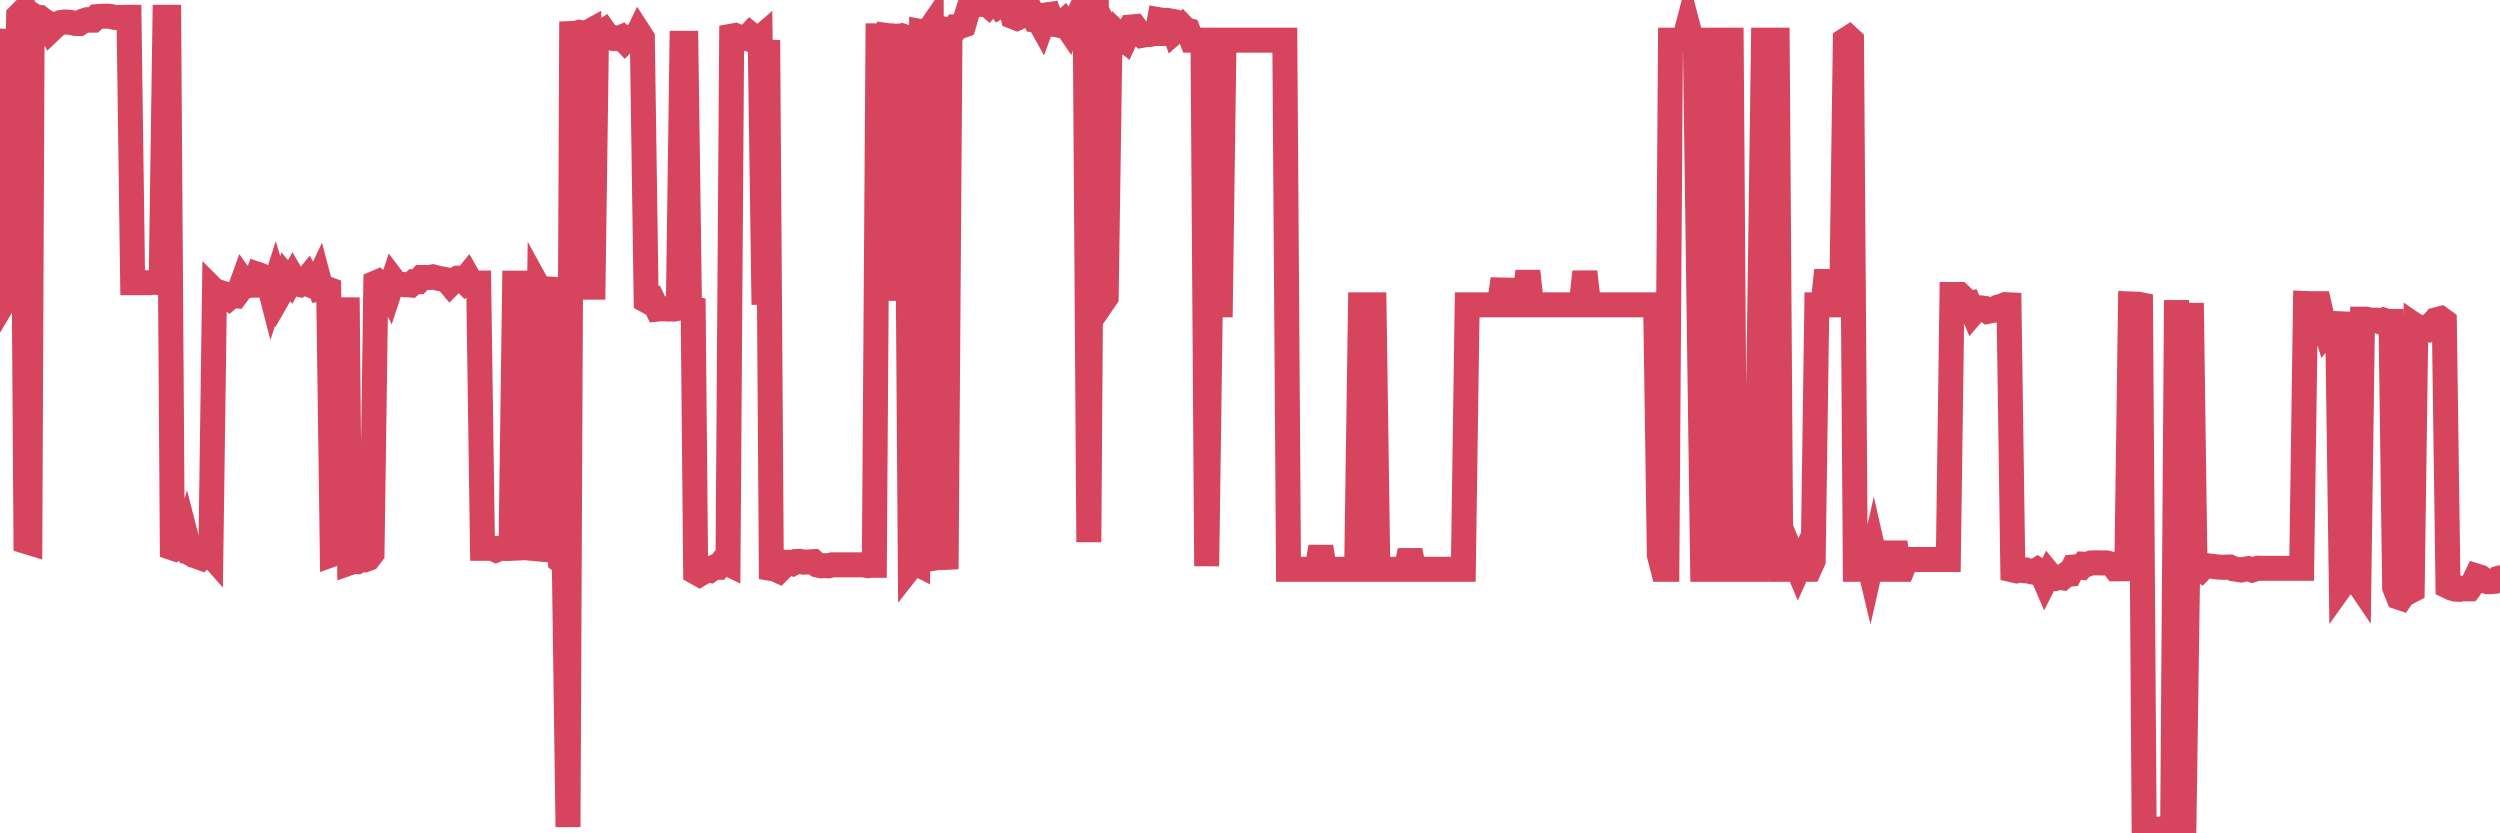 <?xml version="1.0"?><svg width="150px" height="50px" xmlns="http://www.w3.org/2000/svg" xmlns:xlink="http://www.w3.org/1999/xlink"> <polyline fill="none" stroke="#d6455d" stroke-width="1.5px" stroke-linecap="round" stroke-miterlimit="5" points="0.00,17.57 0.22,17.66 0.45,1.73 0.67,17.37 0.89,17.00 1.12,0.94 1.34,0.72 1.56,32.49 1.79,32.56 1.93,0.89 2.16,1.04 2.38,1.05 2.60,1.22 2.83,1.36 3.05,1.80 3.27,1.59 3.50,1.42 3.65,1.35 3.87,1.32 4.09,1.33 4.32,1.36 4.54,1.41 4.76,1.41 4.99,1.26 5.21,1.19 5.36,1.21 5.58,1.21 5.80,1.00 6.03,0.98 6.25,0.97 6.47,0.97 6.70,1.00 6.92,1.05 7.07,1.05 7.29,1.05 7.52,1.04 7.74,1.04 7.96,16.96 8.18,16.96 8.41,16.96 8.63,16.96 8.78,16.96 9.00,16.96 9.23,16.92 9.45,16.95 9.67,16.95 9.90,1.04 10.12,1.04 10.34,32.87 10.49,32.92 10.71,32.77 10.94,32.91 11.16,32.19 11.38,33.05 11.61,33.05 11.83,33.39 12.05,33.47 12.20,33.31 12.43,33.05 12.65,33.30 12.87,17.45 13.10,17.68 13.32,17.58 13.54,17.65 13.77,17.85 13.91,17.73 14.14,17.75 14.36,17.45 14.58,16.84 14.81,17.16 15.03,17.11 15.25,17.11 15.48,16.47 15.63,16.52 15.85,16.65 16.07,16.81 16.30,17.70 16.52,17.01 16.74,17.75 16.97,17.35 17.19,16.66 17.41,16.92 17.56,16.65 17.78,17.03 18.01,17.08 18.23,16.96 18.45,16.69 18.68,17.13 18.90,17.22 19.12,16.75 19.27,17.32 19.50,17.28 19.72,17.36 19.94,33.26 20.16,33.18 20.39,33.20 20.61,33.25 20.83,17.85 20.98,33.77 21.21,33.69 21.43,33.70 21.65,33.57 21.88,33.59 22.10,33.51 22.32,33.22 22.55,16.97 22.69,16.91 22.92,17.10 23.14,17.06 23.36,17.50 23.59,16.80 23.81,17.09 24.03,17.05 24.26,17.08 24.41,17.08 24.63,17.10 24.85,16.90 25.08,16.90 25.30,16.65 25.52,16.65 25.75,16.65 25.97,16.61 26.12,16.65 26.34,16.71 26.56,16.74 26.79,16.79 27.01,17.05 27.23,16.83 27.46,16.69 27.68,16.69 27.83,16.84 28.05,16.57 28.28,16.98 28.50,16.98 28.72,16.98 28.95,32.90 29.17,32.90 29.39,32.90 29.54,32.90 29.76,33.00 29.99,32.90 30.21,32.90 30.43,32.91 30.66,32.90 30.88,16.99 31.10,16.99 31.25,16.99 31.47,16.99 31.70,16.99 31.92,32.90 32.14,32.92 32.37,17.35 32.59,17.75 32.81,17.62 33.04,17.35 33.19,17.36 33.41,17.68 33.63,33.65 33.86,33.82 34.08,49.62 34.30,2.01 34.53,2.00 34.75,1.94 34.90,1.97 35.12,2.02 35.34,1.90 35.57,17.97 35.79,2.13 36.01,2.01 36.24,1.86 36.46,2.17 36.61,2.19 36.83,2.31 37.06,2.32 37.28,2.23 37.50,2.46 37.73,2.23 37.95,2.19 38.17,2.24 38.32,1.93 38.54,2.27 38.77,18.03 38.99,18.15 39.21,18.07 39.44,18.55 39.66,18.53 39.88,18.53 40.03,18.54 40.26,18.54 40.48,18.54 40.70,18.49 40.92,2.60 41.15,2.60 41.37,18.43 41.59,18.49 41.74,34.33 41.97,34.46 42.19,34.33 42.41,34.11 42.64,34.19 42.86,34.04 43.08,34.04 43.31,33.74 43.45,33.72 43.68,33.83 43.90,2.17 44.12,2.13 44.35,2.22 44.57,2.23 44.79,2.30 45.02,2.05 45.17,2.17 45.39,2.46 45.61,2.27 45.84,18.28 46.06,2.40 46.28,34.11 46.51,34.15 46.73,34.25 46.88,34.10 47.10,33.74 47.32,33.74 47.55,33.81 47.77,33.69 47.99,33.68 48.22,33.73 48.44,33.72 48.66,33.71 48.81,33.70 49.04,33.90 49.26,33.95 49.48,33.94 49.71,33.95 49.93,33.89 50.15,33.89 50.37,33.89 50.52,33.89 50.75,33.89 50.97,33.89 51.19,33.89 51.42,33.89 51.64,33.89 51.86,33.90 52.09,33.94 52.23,33.92 52.46,33.92 52.68,2.15 52.90,2.15 53.13,18.04 53.35,2.15 53.57,2.18 53.80,2.17 53.95,2.28 54.17,2.17 54.39,2.24 54.62,34.02 54.84,33.74 55.06,33.85 55.29,1.90 55.51,1.94 55.66,1.94 55.88,1.62 56.10,33.48 56.33,33.44 56.55,33.45 56.77,33.44 57.00,1.81 57.22,1.85 57.37,1.60 57.59,1.59 57.82,1.51 58.04,0.77 58.26,0.10 58.49,0.28 58.71,0.27 58.93,0.26 59.08,0.13 59.30,0.32 59.53,0.05 59.75,0.00 59.97,0.33 60.20,0.18 60.42,0.40 60.64,0.28 60.79,1.00 61.02,1.09 61.24,0.99 61.46,0.82 61.68,0.32 61.91,0.74 62.13,1.22 62.35,1.26 62.50,1.53 62.73,0.90 62.95,0.87 63.17,1.46 63.40,1.48 63.62,1.53 63.84,1.32 64.07,1.66 64.21,1.27 64.44,1.23 64.66,0.98 64.88,0.52 65.11,0.59 65.33,32.53 65.55,0.91 65.78,0.45 66.00,17.72 66.15,18.16 66.37,17.84 66.60,2.17 66.82,2.59 67.04,2.00 67.27,2.22 67.49,2.40 67.71,1.92 67.86,1.62 68.08,1.60 68.31,1.91 68.53,2.12 68.75,2.08 68.98,2.07 69.20,2.01 69.42,2.01 69.57,1.19 69.80,1.23 70.02,1.22 70.24,1.26 70.47,1.92 70.69,1.73 70.91,1.55 71.13,1.78 71.28,1.82 71.51,2.41 71.73,2.41 71.95,2.41 72.18,2.41 72.40,33.97 72.62,18.29 72.85,18.29 73.00,18.29 73.22,18.29 73.44,2.41 73.66,2.41 73.89,2.41 74.11,2.41 74.33,2.41 74.56,2.41 74.71,2.41 74.93,2.41 75.15,2.41 75.38,2.41 75.60,2.41 75.82,2.41 76.05,2.41 76.27,2.41 76.42,2.41 76.64,2.41 76.86,2.41 77.09,2.41 77.31,34.16 77.53,34.16 77.76,34.16 77.98,34.16 78.13,34.16 78.35,34.16 78.58,34.16 78.80,34.16 79.02,34.16 79.25,32.81 79.47,34.16 79.69,34.16 79.84,34.16 80.06,34.16 80.29,34.16 80.51,34.16 80.73,34.16 80.96,34.16 81.18,34.16 81.40,34.16 81.63,18.29 81.78,18.29 82.00,18.29 82.22,18.29 82.44,18.29 82.67,34.16 82.89,34.16 83.11,34.16 83.34,34.16 83.49,34.16 83.71,34.16 83.93,34.16 84.16,34.16 84.38,34.16 84.60,33.03 84.83,34.16 85.05,34.16 85.20,34.16 85.42,34.16 85.64,34.16 85.87,34.16 86.09,34.16 86.31,34.16 86.54,34.16 86.76,34.16 86.91,34.16 87.13,34.16 87.36,34.16 87.58,34.16 87.80,34.16 88.03,18.29 88.25,18.29 88.47,18.29 88.62,18.29 88.84,18.29 89.07,18.29 89.29,18.29 89.51,18.29 89.74,18.29 89.96,18.29 90.18,16.74 90.33,18.29 90.56,18.29 90.78,18.29 91.00,18.29 91.23,18.29 91.45,18.29 91.67,16.27 91.89,18.29 92.04,18.29 92.27,18.29 92.49,18.29 92.71,18.29 92.94,18.29 93.16,18.29 93.38,18.29 93.61,18.29 93.76,18.29 93.98,18.29 94.20,18.29 94.42,18.29 94.65,18.29 94.87,18.29 95.09,16.31 95.32,18.29 95.47,18.29 95.69,18.29 95.91,18.29 96.14,18.29 96.36,18.29 96.58,18.29 96.81,18.29 97.03,18.29 97.25,18.29 97.40,18.29 97.62,18.29 97.85,18.29 98.07,18.29 98.29,18.29 98.52,18.29 98.74,18.29 98.96,18.29 99.11,18.29 99.34,18.29 99.56,33.30 99.78,34.16 100.01,34.16 100.23,2.41 100.45,2.41 100.68,2.41 100.82,2.41 101.05,2.41 101.27,1.57 101.49,2.41 101.72,2.41 101.94,18.29 102.16,34.16 102.39,34.16 102.54,34.16 102.76,34.16 102.98,34.16 103.21,2.41 103.43,2.41 103.65,2.41 103.87,2.41 104.10,34.16 104.25,34.16 104.47,34.16 104.69,34.16 104.92,34.16 105.14,34.16 105.36,34.16 105.59,18.29 105.81,2.41 105.96,2.41 106.18,2.41 106.40,2.41 106.63,2.41 106.85,34.16 107.07,34.16 107.30,34.16 107.52,34.16 107.67,33.64 107.89,34.16 108.12,33.65 108.34,34.16 108.56,34.16 108.79,33.65 109.01,18.29 109.23,18.29 109.38,18.29 109.60,16.22 109.83,18.29 110.05,18.29 110.27,18.29 110.50,18.29 110.72,2.41 110.94,2.27 111.09,2.41 111.32,34.16 111.54,34.16 111.76,33.00 111.99,33.24 112.21,34.16 112.43,33.19 112.65,34.16 112.88,34.16 113.03,34.16 113.25,34.16 113.47,34.16 113.70,32.53 113.92,34.16 114.14,34.16 114.37,33.57 114.59,33.57 114.74,33.57 114.96,33.57 115.18,33.57 115.41,33.57 115.63,33.57 115.85,33.57 116.08,33.57 116.30,33.57 116.45,33.57 116.67,33.57 116.90,33.57 117.12,17.67 117.34,17.67 117.57,17.67 117.79,17.88 118.01,18.28 118.16,18.24 118.38,18.76 118.61,18.49 118.83,18.47 119.05,18.50 119.28,18.68 119.50,18.64 119.72,18.51 119.87,18.43 120.10,18.37 120.32,18.28 120.54,18.29 120.77,34.20 120.99,34.25 121.21,34.20 121.44,34.24 121.58,34.21 121.81,34.29 122.03,34.33 122.25,34.19 122.48,34.34 122.70,34.85 122.92,34.41 123.15,34.69 123.30,34.71 123.52,34.64 123.74,34.67 123.97,34.47 124.19,34.45 124.41,34.02 124.63,34.00 124.86,34.03 125.01,33.85 125.23,33.86 125.45,33.78 125.68,33.77 125.90,33.77 126.12,33.78 126.35,33.77 126.57,33.82 126.72,33.85 126.94,34.13 127.16,34.13 127.39,34.12 127.61,34.12 127.83,18.24 128.06,18.25 128.28,18.25 128.43,18.28 128.65,50.00 128.88,49.82 129.10,49.87 129.32,49.90 129.55,49.75 129.77,49.74 129.99,49.71 130.22,49.67 130.36,49.62 130.59,18.01 130.81,49.78 131.03,49.93 131.26,34.05 131.48,18.18 131.70,34.02 131.93,34.04 132.08,34.15 132.30,33.92 132.52,33.96 132.75,33.98 132.97,34.01 133.19,34.03 133.42,34.04 133.64,34.02 133.79,34.02 134.01,34.13 134.23,34.16 134.46,34.20 134.68,34.15 134.90,34.12 135.13,34.20 135.35,34.13 135.50,34.09 135.72,34.10 135.94,34.10 136.17,34.10 136.39,34.10 136.61,34.10 136.84,34.10 137.06,34.10 137.21,34.10 137.43,34.10 137.66,34.10 137.88,34.10 138.10,34.10 138.33,18.21 138.55,18.22 138.77,18.22 138.92,18.22 139.14,18.22 139.37,19.25 139.59,19.95 139.81,19.69 140.04,19.41 140.26,19.42 140.48,35.15 140.63,34.94 140.86,34.94 141.08,34.93 141.30,34.69 141.53,35.03 141.75,19.15 141.97,19.15 142.20,19.21 142.34,19.21 142.57,19.21 142.79,19.30 143.01,19.21 143.24,19.29 143.46,19.29 143.68,35.26 143.91,35.83 144.06,35.88 144.28,35.56 144.50,35.53 144.73,35.41 144.95,19.56 145.17,19.71 145.39,19.66 145.62,19.73 145.84,19.51 145.99,19.60 146.21,19.18 146.44,19.12 146.66,19.28 146.88,35.18 147.11,35.29 147.33,35.35 147.55,35.36 147.70,35.30 147.92,35.33 148.15,35.33 148.37,35.02 148.59,34.56 148.82,34.63 149.04,34.82 149.26,34.90 149.41,34.90 149.64,34.88 149.86,34.71 150.00,34.67 "/></svg>